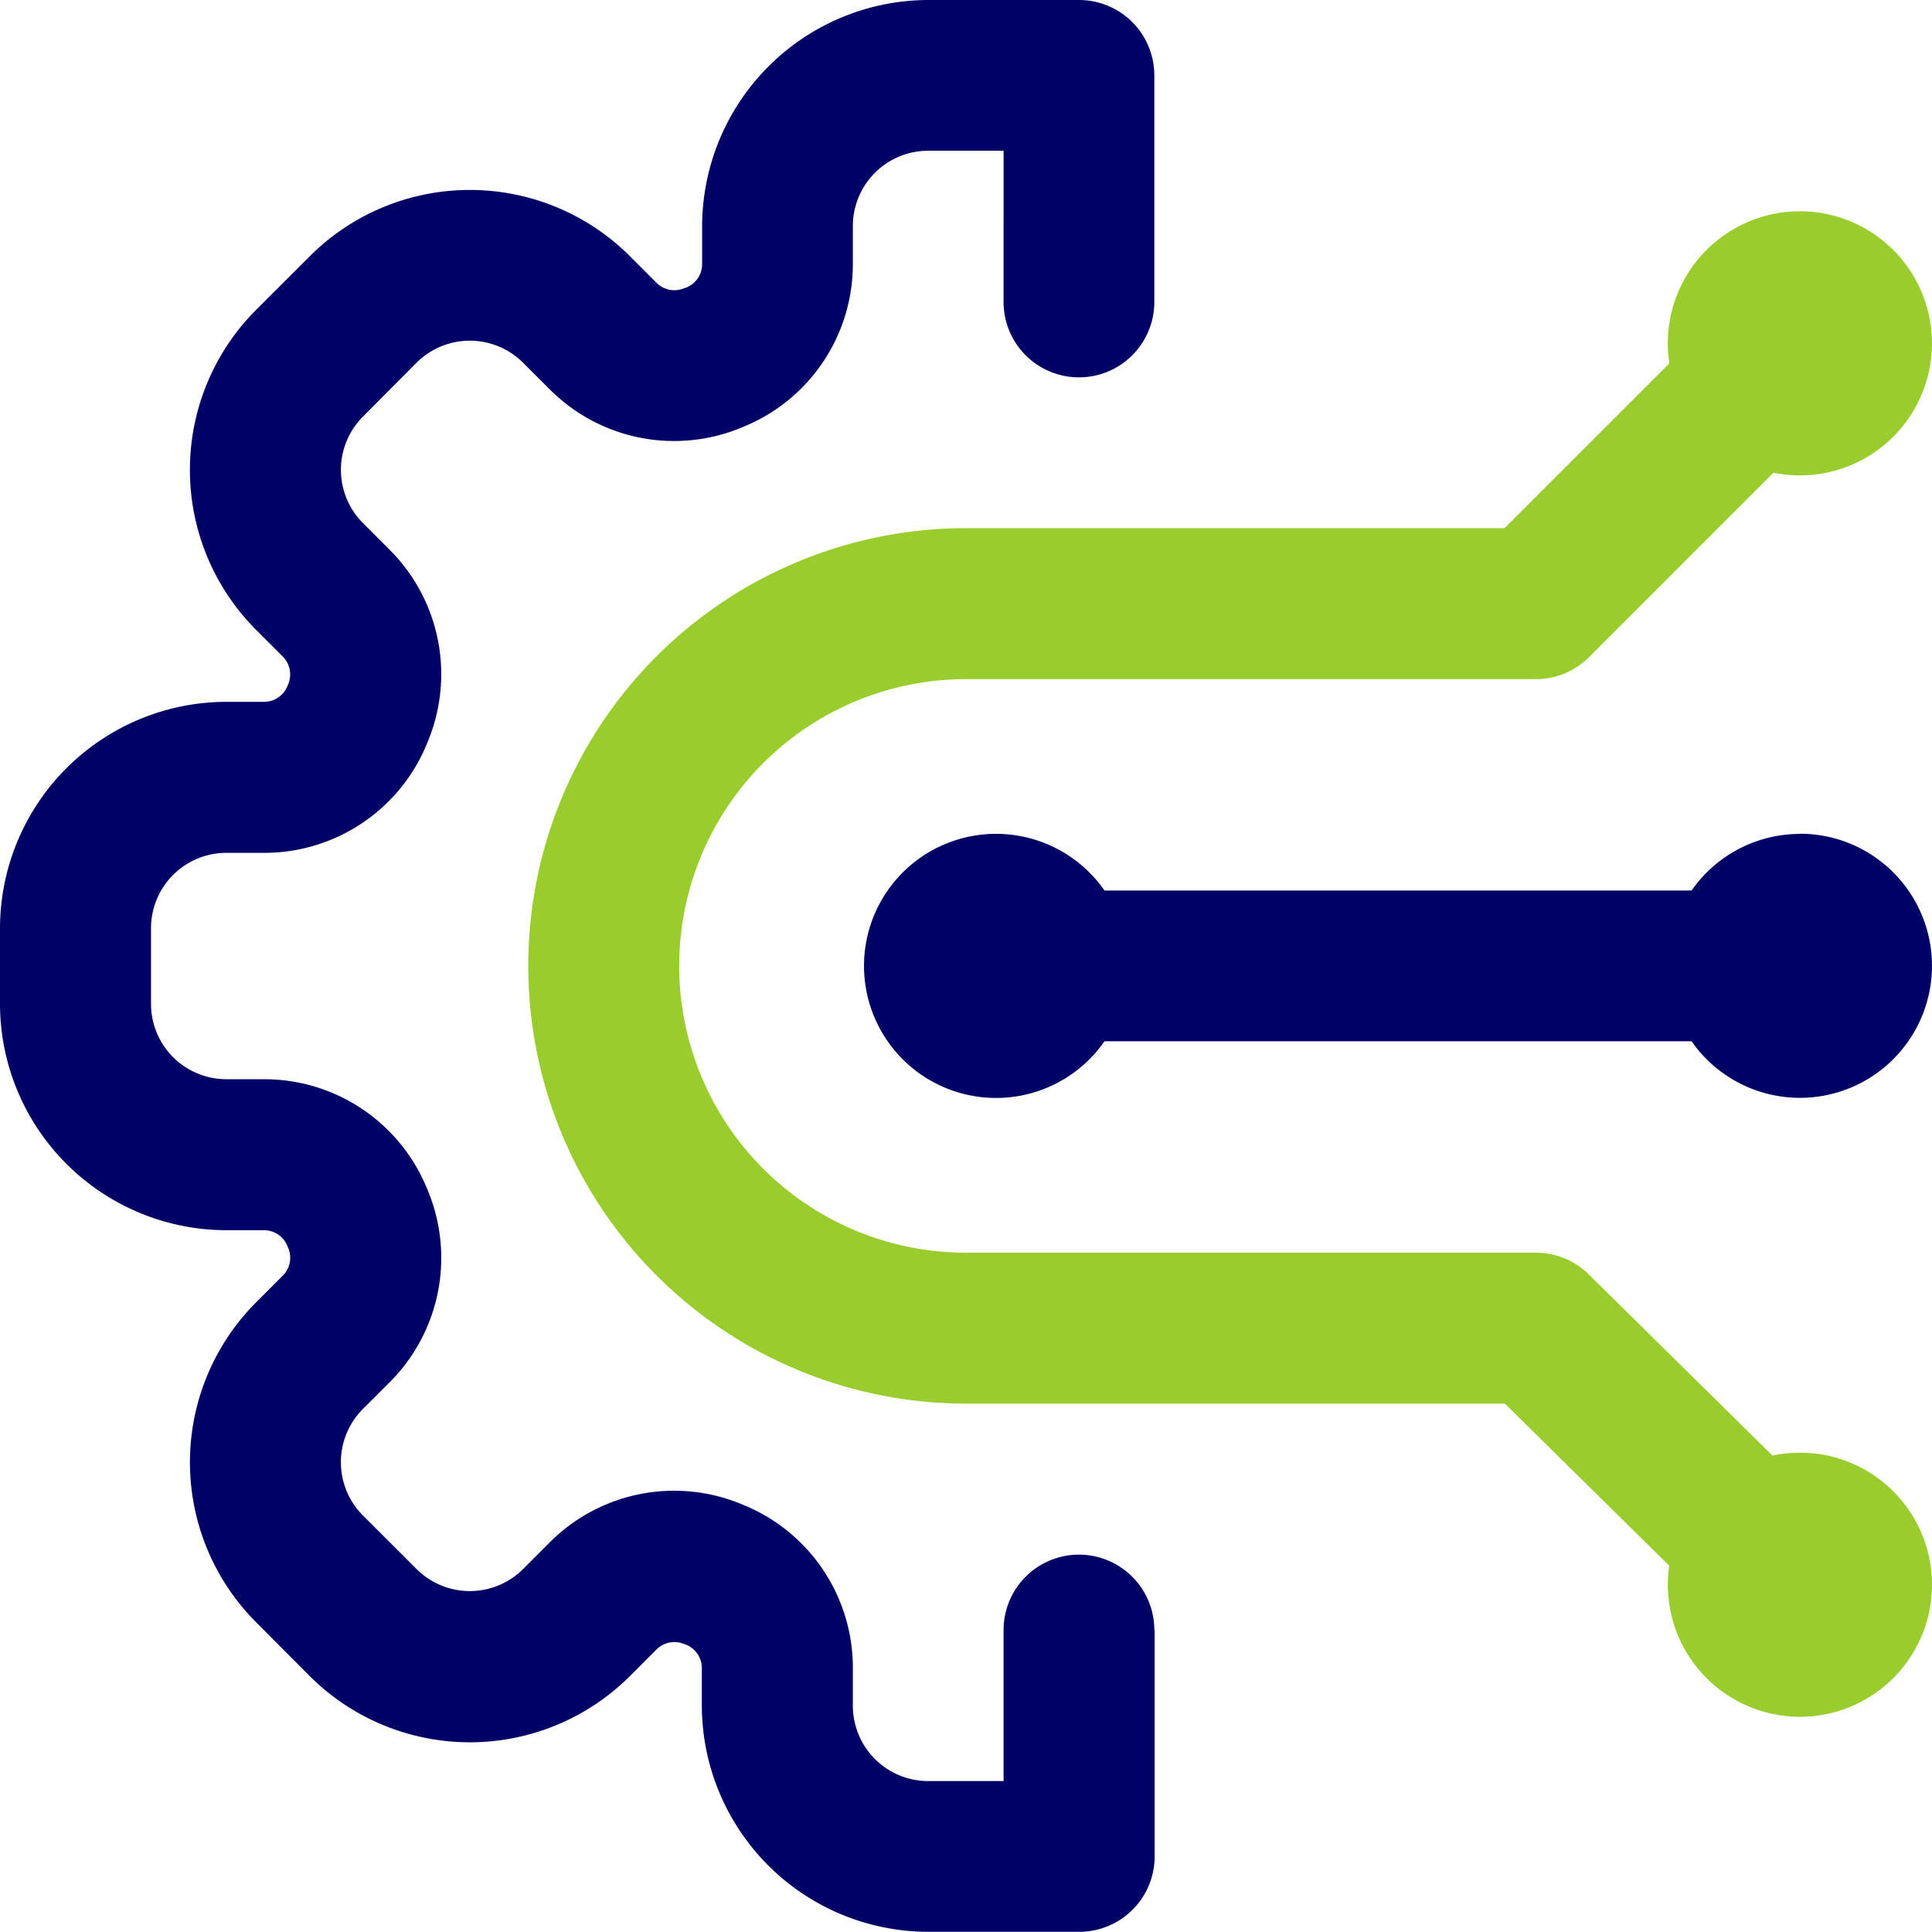 <svg id="Group_1889" data-name="Group 1889" xmlns="http://www.w3.org/2000/svg" xmlns:xlink="http://www.w3.org/1999/xlink" width="48.705" height="48.7" viewBox="0 0 48.705 48.7">
  <defs>
    <clipPath id="clip-path">
      <rect id="Rectangle_1442" data-name="Rectangle 1442" width="48.705" height="48.7" transform="translate(0 0)" fill="#99cc2d"/>
    </clipPath>
  </defs>
  <g id="Group_1888" data-name="Group 1888" clip-path="url(#clip-path)">
    <path id="Path_219" data-name="Path 219" d="M45.854,36.657a3.345,3.345,0,0,0-.479-.035h0a3.345,3.345,0,0,0-.692.072l-4.631-4.566a1.9,1.9,0,0,0-1.336-.548H24.352a7.229,7.229,0,1,1,0-14.459H38.716a1.9,1.9,0,0,0,1.345-.557l4.647-4.647a3.329,3.329,0,1,0-2.624-2.757l-4.156,4.155H24.352a11.034,11.034,0,1,0,0,22.069H37.936l4.145,4.087a3.329,3.329,0,1,0,3.773-2.815" fill="#99cc2d"/>
    <path id="Path_220" data-name="Path 220" d="M29.1,41.092a1.9,1.9,0,0,0-3.8,0V44.9H23.4A1.9,1.9,0,0,1,21.5,43v-.963a4.431,4.431,0,0,0-2.763-4.1l-.025-.01a4.431,4.431,0,0,0-4.847.949l-.677.678,0,0a1.9,1.9,0,0,1-2.687,0L9.15,38.205l0,0a1.9,1.9,0,0,1,0-2.687l.678-.677a4.428,4.428,0,0,0,.951-4.844l-.014-.033a4.429,4.429,0,0,0-4.1-2.757H5.707a1.9,1.9,0,0,1-1.9-1.9V23.4a1.9,1.9,0,0,1,1.9-1.9h.959a4.429,4.429,0,0,0,4.1-2.759l.01-.026a4.43,4.43,0,0,0-.948-4.85l-.677-.677,0,0a1.9,1.9,0,0,1,0-2.687L10.5,9.145l0,0a1.9,1.9,0,0,1,2.687,0l.678.677a4.427,4.427,0,0,0,4.847.949l.031-.013a4.427,4.427,0,0,0,2.757-4.1V5.7a1.9,1.9,0,0,1,1.9-1.9h1.9V7.613a1.9,1.9,0,0,0,3.8,0V1.9A1.9,1.9,0,0,0,27.2,0H23.4a5.715,5.715,0,0,0-5.7,5.707V6.67a.633.633,0,0,1-.4.579l-.032.013h-.01a.636.636,0,0,1-.7-.125l-.677-.677a5.708,5.708,0,0,0-8.072,0L6.459,7.809a5.708,5.708,0,0,0,0,8.072l.677.677a.639.639,0,0,1,.125.7l-.014.035a.634.634,0,0,1-.582.4H5.707A5.715,5.715,0,0,0,0,23.4v1.9a5.714,5.714,0,0,0,5.707,5.713h.958a.636.636,0,0,1,.581.4l.016.037a.638.638,0,0,1-.125.7l-.677.678a5.708,5.708,0,0,0,0,8.072l1.348,1.353a5.713,5.713,0,0,0,8.072,0l.678-.678a.638.638,0,0,1,.7-.125h.01l.025.01a.637.637,0,0,1,.4.582V43A5.714,5.714,0,0,0,23.4,48.7h3.808a1.9,1.9,0,0,0,1.9-1.9V41.094h0Z" fill="#000166"/>
    <path id="Path_221" data-name="Path 221" d="M45.375,21.018v.005a3.327,3.327,0,0,0-2.731,1.427h-14.8a3.329,3.329,0,1,0,0,3.8h14.8a3.329,3.329,0,1,0,2.731-5.232" fill="#000166"/>
  </g>
</svg>
